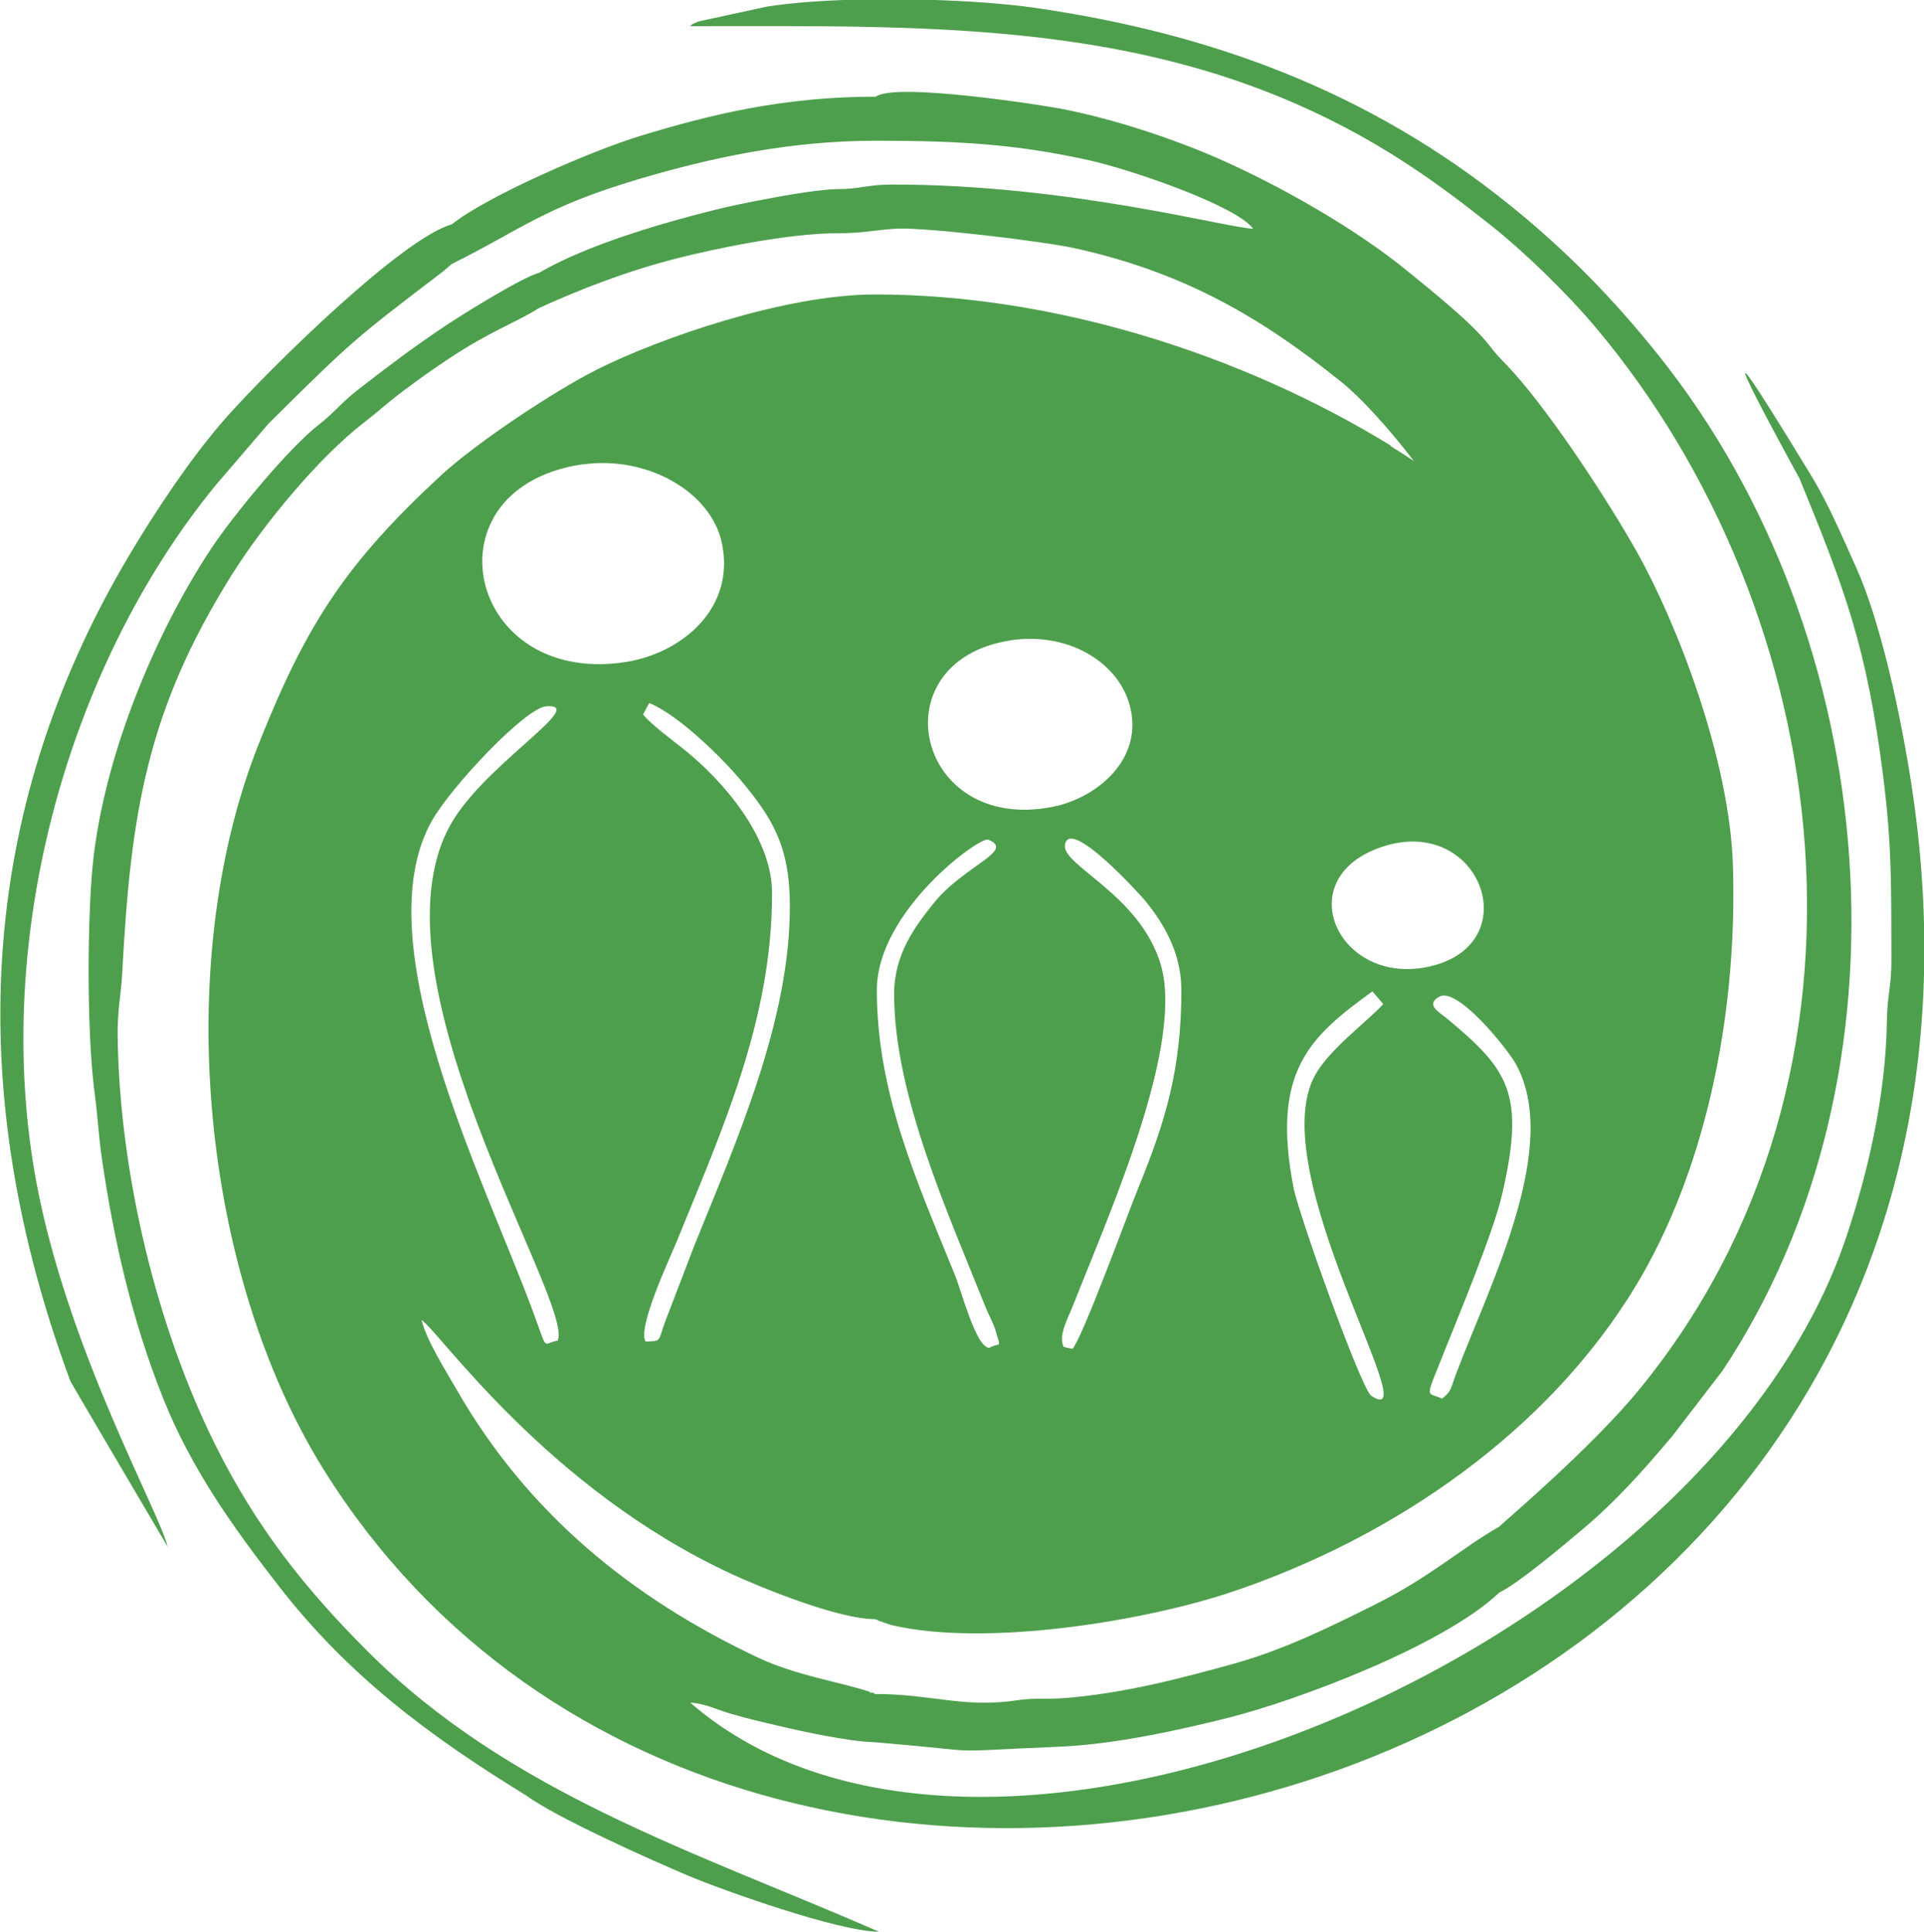 <svg xmlns="http://www.w3.org/2000/svg" xmlns:xlink="http://www.w3.org/1999/xlink" xmlns:xodm="http://www.corel.com/coreldraw/odm/2003" xml:space="preserve" width="22.602mm" height="22.691mm" style="shape-rendering:geometricPrecision; text-rendering:geometricPrecision; image-rendering:optimizeQuality; fill-rule:evenodd; clip-rule:evenodd" viewBox="0 0 264.73 265.78"> <defs>  <style type="text/css">       .fil0 {fill:#4E9F4D}     </style> </defs> <g id="Capa_x0020_1">    <path class="fil0" d="M191.32 61.36c1.09,0.67 2.17,1.36 3.23,2.07 -3.56,-4.61 -7.21,-8.64 -9.95,-10.85 -11.03,-8.88 -21.63,-15.09 -36.67,-18.42 -4.32,-0.96 -20.58,-2.91 -24.55,-2.7 -2.96,0.16 -4.42,0.63 -8.22,0.63 -6.62,0 -16.88,2.13 -22.2,3.5 -6.77,1.74 -13.06,4.18 -18.8,6.79 -3.39,2.14 -6.65,3.11 -12.67,7.14 -2.28,1.52 -3.88,2.68 -6.02,4.27 -2.04,1.52 -3.5,2.89 -5.36,4.32 -6.25,4.81 -13.91,14.08 -18.28,21.07 -11.61,18.56 -13.86,32.72 -15.01,54.61 -0.16,3.1 -0.7,5.12 -0.63,9.1 0.3,18.57 5.32,39.66 13.53,56.09 5.5,10.99 12.03,19.37 20.85,28.19 19.6,19.6 45.3,27.65 70.38,38.59l-0.01 0c-5.52,-0.01 -21.49,-5.71 -26.2,-7.69 -4.66,-1.96 -18.25,-8.01 -22.36,-11.07 -13.28,-8.14 -24.43,-16.44 -34.03,-28.8 -6.25,-8.05 -12,-16.05 -15.92,-25.86 -4.18,-10.5 -6.71,-21.32 -8.39,-32.77 -0.51,-3.51 -0.56,-5.69 -1.03,-9.26 -1.01,-7.67 -1.02,-21.57 -0.39,-29.81 1.16,-15.37 8.56,-33.21 16.55,-45.2 2.96,-4.44 10.6,-13.71 14.65,-16.84 2.21,-1.71 3.09,-3.03 5.44,-4.85 4.23,-3.28 7.42,-5.7 11.89,-8.7 2.44,-1.63 10.61,-6.73 13.03,-7.38 5.09,-2.99 12.81,-5.57 18.93,-7.27 3.64,-1.01 6.54,-1.77 10.74,-2.58 2.65,-0.51 8.25,-1.6 11.33,-1.66 3.27,0 3.98,-0.62 7.57,-0.63 24.35,-0.03 46.16,6 49.67,6.07 -2.34,-3.19 -16.95,-8.18 -22.65,-9.43 -9.78,-2.15 -17.5,-2.67 -29.25,-2.67 -12.06,0 -22.9,2.41 -32.46,5.23 -13.33,3.94 -16.33,6.99 -25.89,11.72l-1.27 1.08c-12.29,9.37 -12.4,9.45 -23.93,20.86l-7.27 8.47c-20.62,25.18 -31.39,63.74 -24.31,97.89 4.63,22.34 16.6,43.56 17.67,48.17 0,0 -13.3,-22.55 -13.39,-22.79 -14.73,-39.81 -12.94,-78.1 8.03,-113.47 3.67,-6.19 8.78,-13.87 13.51,-19.18 5.97,-6.7 24.04,-24.52 30.96,-26.48 4.8,-3.84 19.12,-10.09 26.02,-12.19 9.64,-2.93 19.61,-5.37 32.33,-5.37 2.64,-2.01 22.91,1.17 25.43,1.65 7.14,1.37 15.16,4.04 21.2,6.65 8.69,3.76 19.42,9.86 26.61,15.77 3.23,2.65 8.73,7 11.11,10.08 1.47,1.91 1.97,2.2 3.43,3.84 5.55,6.22 13.21,18 17,24.77 5.56,9.94 12.72,28.51 13.15,43.16 0.63,21.47 -4.17,42.42 -13.3,57.57 -12.13,20.12 -33.33,34.75 -55.81,42.27 -11.76,3.93 -33.7,7.59 -46.73,4.5l-1.79 -0.61c-0.07,-0.17 -0.28,-0.1 -0.41,-0.19 -5.1,0 -15.78,-4.38 -19.82,-6.25 -25.31,-11.74 -40.08,-33.24 -42.58,-34.91l-0.61 -1.21 4.01 0.84 -4.01 -0.84 0.61 1.21c0.64,2.76 3.46,7.21 4.87,9.66 9.74,16.95 24.03,28.57 41.34,36.75 5.27,2.49 10.99,3.3 15.3,4.69 0.1,0.03 0.36,0.3 0.43,0.17 0.07,-0.13 0.3,0.1 0.43,0.18 7.83,0 12.22,1.98 19.62,0.86 2.36,-0.35 4.05,-0.11 6.37,-0.29 8.32,-0.63 16.31,-2.78 23.17,-4.67 7.13,-1.97 13.5,-5.13 19.65,-8.2 7.75,-3.87 11.8,-7.7 17.07,-10.7 0.27,-0.33 12.58,-10.69 19.31,-18.91 35.58,-43.44 27.22,-106.64 -6.09,-146.19 -3.87,-4.59 -9.72,-10.3 -14.43,-14.02 -3.68,-2.91 -6.9,-5.36 -10.81,-7.96 -30.94,-20.53 -63.86,-19.37 -99.3,-19.37 0.73,-0.51 -0.4,0.04 1.17,-0.65l9.46 -2.05c3.28,-0.51 7.34,-0.81 11.65,-0.94l10.13 0c5.7,0.15 11.09,0.55 14.93,1.1 24.47,3.51 46.19,11.6 65.47,27.16 7.81,6.3 14.27,12.92 20.48,20.69 31.02,38.85 35.98,98.76 8.76,139.7l-6.84 8.9c-3.84,4.57 -7.71,8.96 -12.47,12.95 -2.66,2.22 -8.6,7.27 -11.4,8.65 -7.68,7.32 -27.91,14.86 -37.21,17.2 -6.73,1.69 -15.66,3.67 -23.25,3.99 -17.8,0.75 -8.28,0.83 -25.42,-0.61 -3.64,-0.08 -10.36,-1.56 -13.46,-2.3 -2.31,-0.55 -3.94,-0.91 -6.28,-1.59 -2.22,-0.64 -3.39,-1.37 -5.7,-1.57 40.97,35.62 140.3,-7.44 159.15,-64.25 2.76,-8.3 5.37,-18.88 5.52,-29.59 0.05,-3.53 0.64,-4.6 0.62,-8.46 -0.04,-9.68 0.11,-15.21 -1.11,-24.95 -2.26,-18 -5.34,-26.02 -11.53,-41.14 0,0 -17.86,-32.42 1.61,-0.4 2.4,3.94 4.25,8.36 6.17,12.6 3.36,7.44 6.14,20.25 7.62,29.92 21.51,140.33 -158.83,189.63 -218.42,94.31 -16.77,-26.82 -21.13,-69.43 -8.96,-100.01 6.52,-16.4 11.97,-24.74 24.97,-36.79 4.95,-4.58 15.71,-11.71 21.64,-14.68 8.45,-4.23 25.74,-10.28 38.19,-10.28 24.29,0 50.19,8.06 70.95,20.8zm-2.48 75.03c-8.62,6.23 -13.93,10.96 -10.88,26.9 0.74,3.87 9.36,27.85 10.72,28.74 7.98,5.22 -15.12,-31.04 -7.69,-44.19 2.03,-3.59 7.15,-7.3 9.34,-9.71l-1.49 -1.74zm9.65 50.17c-2.49,6.2 -2.16,4.87 -0.07,5.86 1.38,-1.1 1.17,-1.42 1.94,-3.44 4.62,-12.26 14.6,-31.47 8.1,-42.79 -1.19,-2.06 -7.96,-10.46 -10.41,-9.08 -1.97,1.11 -0.02,2.14 0.82,2.83 8.78,7.26 11.06,10.47 7.77,24.56 -1.19,5.08 -5.83,16.25 -8.16,22.06zm-75.47 -49.74c0,-5.64 2.99,-9.47 5.4,-12.5 4.16,-5.24 11.37,-7.26 7.56,-8.8 -1.18,-0.48 -15.33,9.84 -15.33,20.69 0,14.2 5.49,26.25 10.74,39.2 0.92,2.26 2.87,9.89 4.71,10.03 1.54,-0.91 1.74,0.47 0.78,-2.71 -0.16,-0.52 -1.03,-2.27 -1.33,-3.04 -5.17,-12.93 -12.52,-29.14 -12.52,-42.88zm33.6 26.61c3.79,-9.24 5.93,-16.44 5.93,-27.22 0,-5.25 -2.57,-9.37 -5.05,-12.37 -0.61,-0.74 -10.41,-11.58 -10.97,-7.58 -0.4,2.83 10.25,6.79 13.15,16.34 3.37,11.1 -7.09,34.4 -11.94,46.77 -0.82,2.08 -2.16,4.36 -1.39,5.93l1.21 0.28c1.41,-1.57 7.67,-18.75 9.06,-22.14zm-54.96 -56.39c-2.35,-2.78 -8.3,-8.69 -12.33,-10.32l-0.85 1.57c0.98,1.28 4.12,3.61 5.62,4.8 5.26,4.21 12.13,11.98 12.13,19.8 0,17.27 -6.66,32.06 -13.11,47.89 -0.96,2.34 -5.48,11.95 -4.29,13.78 2.25,-0.04 1.69,-0.02 2.67,-2.69l4.03 -10.5c5.85,-14.49 13.15,-30.91 13.15,-46.66 0,-8.4 -2.45,-12.26 -7.01,-17.67zm-24.94 77.41c2.5,-5.09 -27.56,-51.41 -14.1,-72.04 5.15,-7.9 18.23,-15.64 12.54,-15.24 -2.9,0.21 -13.11,11.11 -15.71,15.7 -9.46,16.66 7.1,49.27 13.81,67.37 2.27,6.12 1.25,4.51 3.47,4.21zm113.16 -67.85c-12.81,4.54 -5.32,19.72 7.49,16.2 12.75,-3.51 6.01,-20.98 -7.49,-16.2zm-50.88 -28.49c-18.25,2.85 -13.06,26.64 5.84,22.89 6.17,-1.22 12.69,-6.69 10.56,-14.12 -1.73,-6.02 -8.71,-9.97 -16.39,-8.78zm-58.77 -24.24c-1.48,0.21 -2.83,0.53 -4.07,0.95l-0.19 0.07 -0.19 0.07 -0.52 0.19 -0.09 0.04c-0.23,0.09 -0.45,0.19 -0.67,0.28l-0.17 0.08 -0.51 0.24 -0.17 0.08 -0.16 0.09c-0.16,0.09 -0.32,0.18 -0.48,0.27l-0.16 0.09 -0.02 0.01 -0.42 0.26 -0.02 0.01 -0.15 0.1 -0.15 0.1 -0.29 0.2 -0.14 0.1 -0.14 0.1 -0.04 0.03 -0.32 0.24 -0.29 0.23 -0.25 0.22 -0.29 0.26 -0.22 0.21 -0.12 0.11 -0.23 0.23 -0.17 0.19c-0.1,0.11 -0.2,0.22 -0.29,0.33l-0.17 0.2 -0.27 0.34 -0.15 0.19c-0.09,0.13 -0.19,0.26 -0.27,0.39l-0.13 0.2 -0.22 0.35 -0.13 0.23 -0.2 0.37 0 0c-4.71,8.93 2.7,21.92 18.25,19.57 7.56,-1.14 15.17,-7.2 13.34,-16.26 -1.46,-7.25 -10.42,-12.17 -19.13,-10.94z"></path> </g></svg>